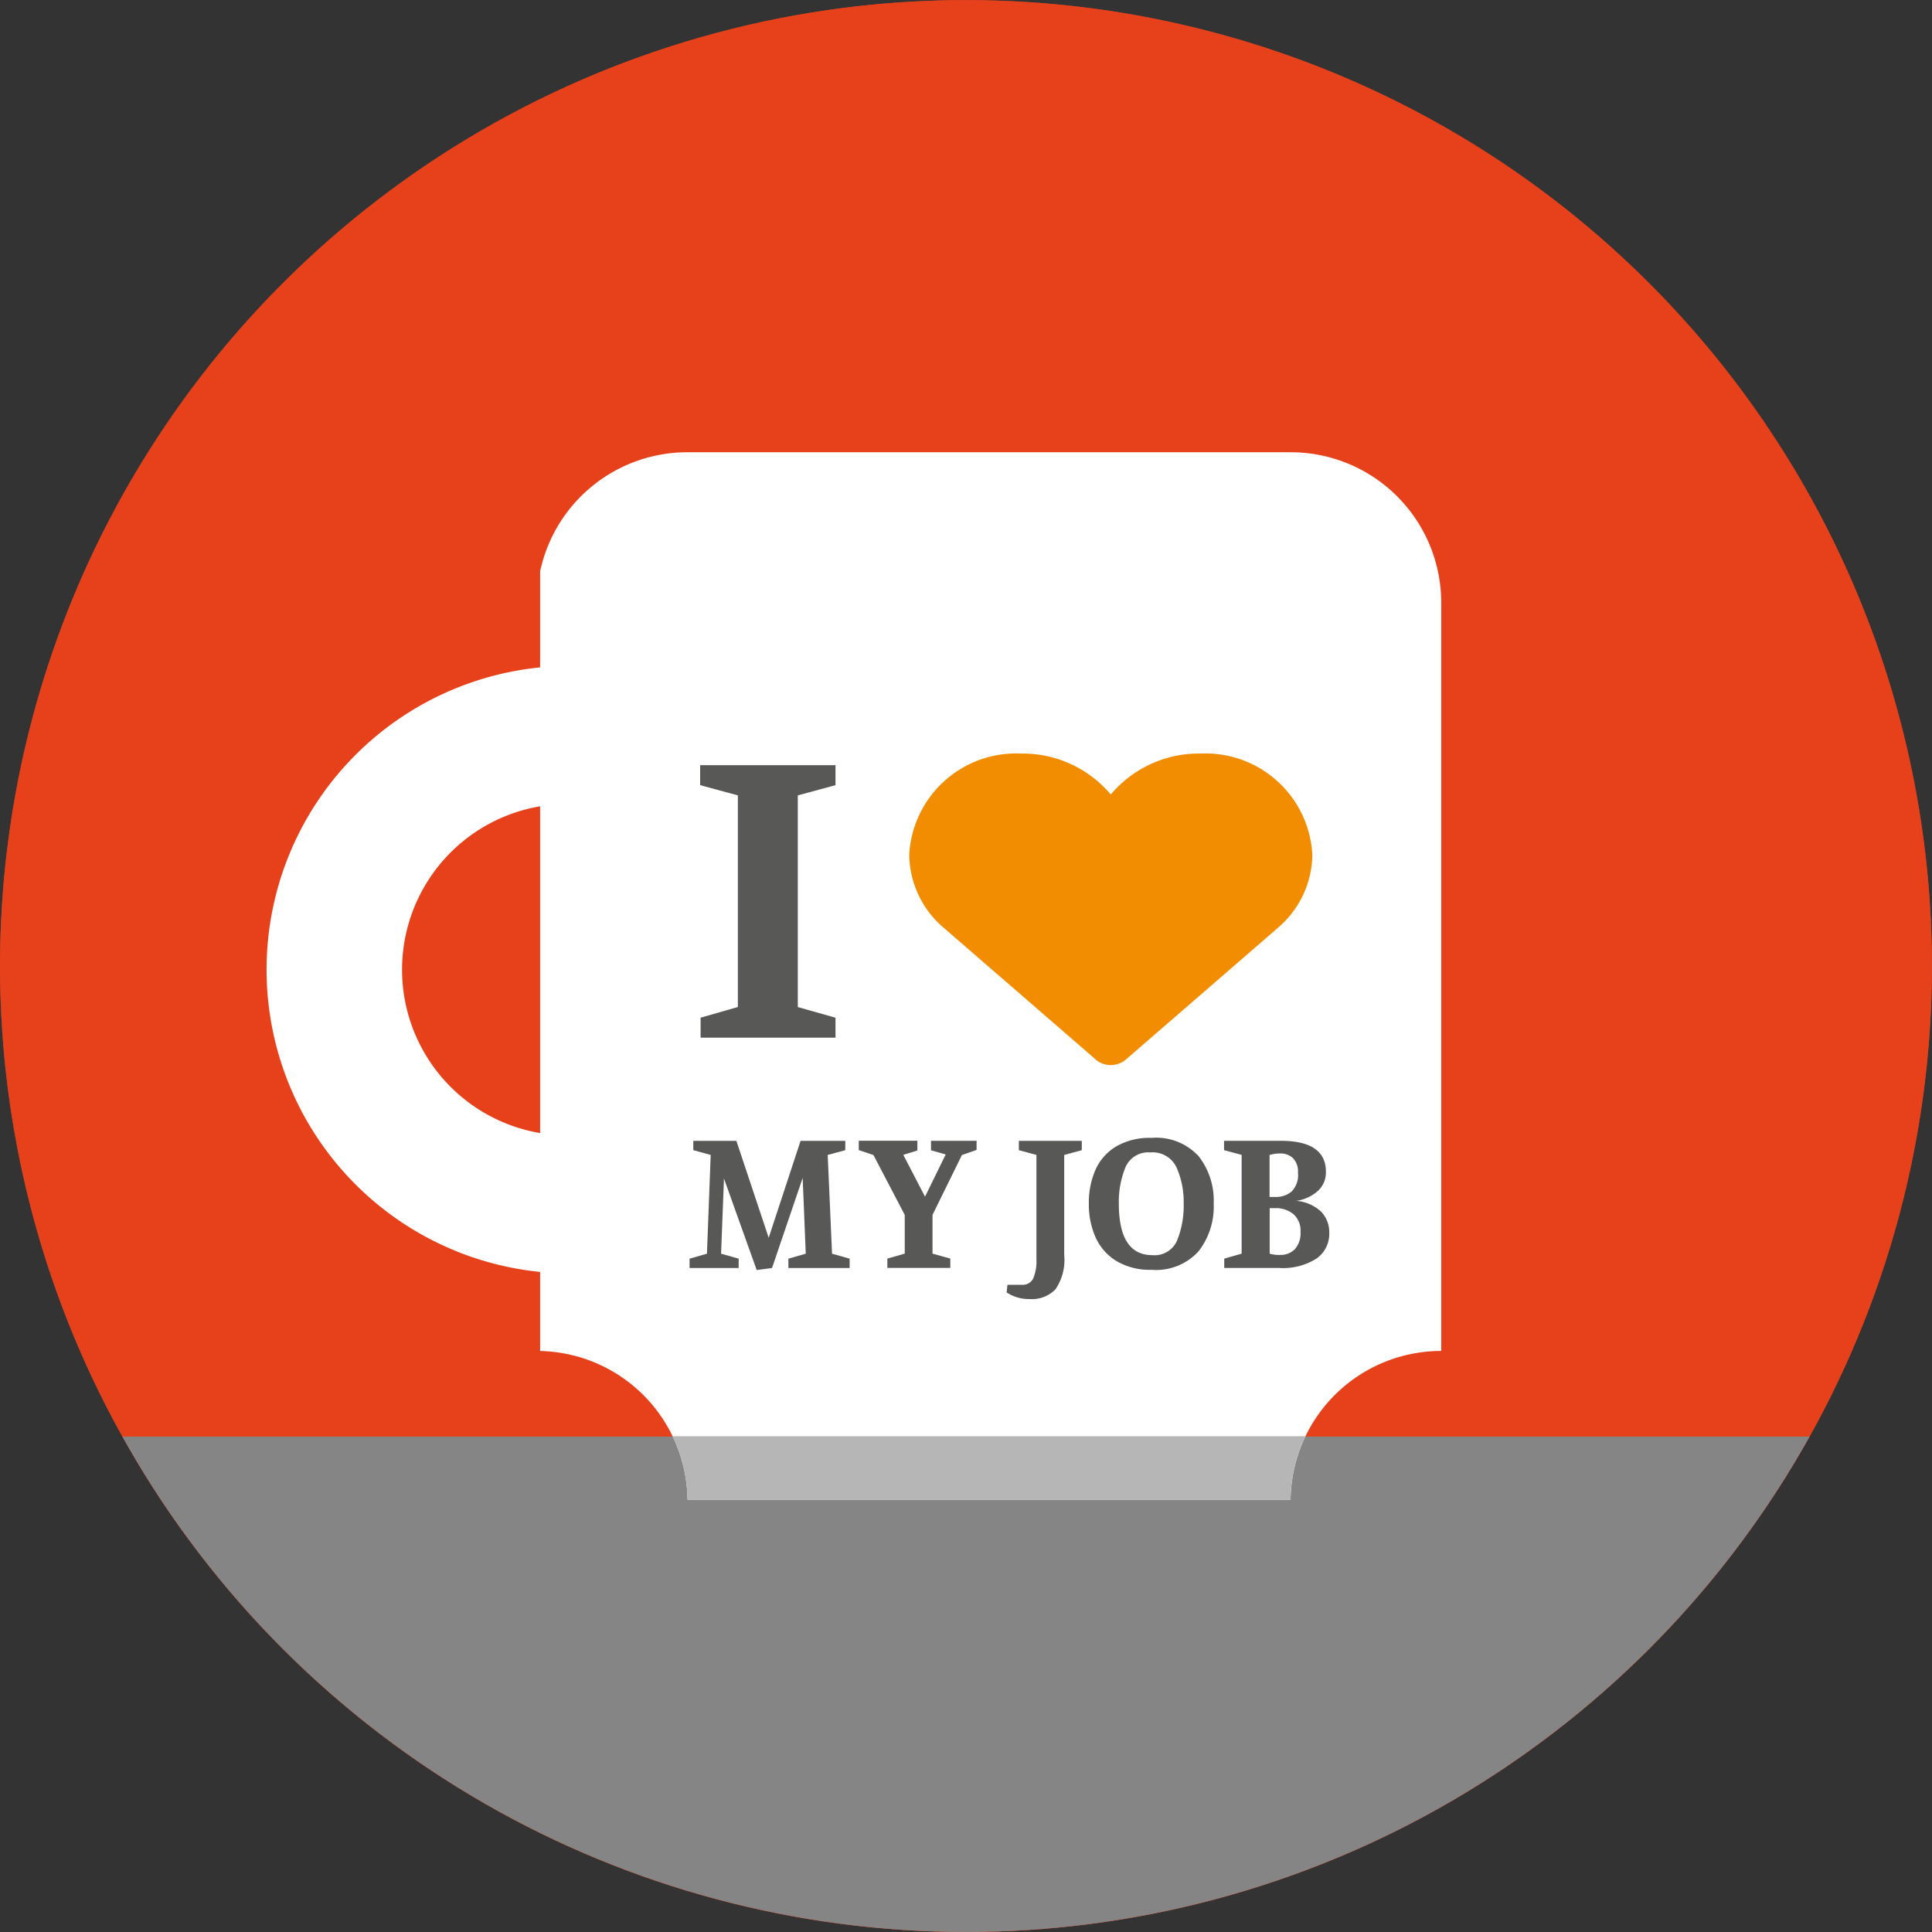 <svg id="Layer_1" data-name="Layer 1" xmlns="http://www.w3.org/2000/svg" xmlns:xlink="http://www.w3.org/1999/xlink" viewBox="0 0 48 48"><rect x="0" y="0" width="48" height="48" fill="#333333" stroke="none"/><defs><clipPath id="clip-path"><rect x="0.002" y="0.003" width="47.997" height="47.997" style="fill:none"/></clipPath><clipPath id="clip-path-2"><circle cx="24" cy="24.001" r="23.998" transform="translate(-9.942 24) rotate(-45)" style="fill:#e7411b"/></clipPath><clipPath id="clip-path-4"><path d="M17.078,11.235a3.742,3.742,0,0,0-3.659,2.959V33.565a3.744,3.744,0,0,1,3.662,3.695H32.065a3.742,3.742,0,0,1,3.742-3.696V14.975a3.74,3.74,0,0,0-3.739-3.74Z" style="fill:none"/></clipPath></defs><g style="clip-path:url(#clip-path)"><path d="M24,48A23.998,23.998,0,1,0,.001,24.001a23.998,23.998,0,0,0,23.998,23.998" style="fill:#c84323"/></g><circle cx="24" cy="24.001" r="23.998" transform="translate(-9.942 24) rotate(-45)" style="fill:#e7411b"/><g style="clip-path:url(#clip-path-2)"><rect x="-3.165" y="35.692" width="50.032" height="13.052" style="fill:#858585"/></g><g style="clip-path:url(#clip-path)"><path d="M14.17,16.544V19.975a4.117,4.117,0,1,0,0,8.233v3.43a7.547,7.547,0,1,1,0-15.094" style="fill:#fff"/><path d="M13.419,14.195a3.741,3.741,0,0,1,3.658-2.959H32.068a3.74,3.74,0,0,1,3.739,3.74V33.564a3.743,3.743,0,0,0-3.743,3.696H17.081a3.743,3.743,0,0,0-3.662-3.695Z" style="fill:#fff"/></g><g style="clip-path:url(#clip-path-4)"><path d="M16.711,35.683H32.434a3.726,3.726,0,0,0-.37,1.624H17.081a3.726,3.726,0,0,0-.37-1.624" style="fill:#b6b6b6"/></g><g style="clip-path:url(#clip-path)"><path d="M29.828,18.722a2.853,2.853,0,0,0-2.231,1.018A2.855,2.855,0,0,0,25.366,18.722a2.658,2.658,0,0,0-2.776,2.514,2.418,2.418,0,0,0,.866,1.823l.009.008,3.72,3.223a.566.566,0,0,0,.411.171.577.577,0,0,0,.393-.152l3.742-3.242.01-.01a2.417,2.417,0,0,0,.864-1.821A2.658,2.658,0,0,0,29.828,18.722" style="fill:#f28c00"/></g><path d="M17.406,25.78v-.496l.926-.265V19.761l-.937-.254V19.011h3.363v.496l-.937.254v5.259l.937.265v.496Z" style="fill:#585857"/><path d="M18.352,31.503H17.132v-.232l.432-.123.093-2.454-.432-.118v-.232h1.07l.803,2.408.792-2.408h1.111v.232l-.437.118.108,2.454.437.123v.232H19.587v-.232l.432-.123-.077-1.883-.761,2.238-.381.051-.813-2.274-.072,1.868.437.123Z" style="fill:#585857"/><path d="M23.131,28.58v-.237H24.263v.226l-.365.128-.73,1.487v.962l.442.123v.232H22.046v-.232l.432-.123v-.962l-.777-1.487-.365-.123v-.232h1.456v.242l-.35.108.54,1.039.514-1.049Z" style="fill:#585857"/><path d="M25.009,32.11l.021-.19h.35a.293.293,0,0,0,.293-.162,1.116,1.116,0,0,0,.077-.466V28.694l-.437-.118v-.232h1.564v.232l-.437.118v2.485a1.295,1.295,0,0,1-.216.852.815.815,0,0,1-.643.244A1.006,1.006,0,0,1,25.009,32.11Z" style="fill:#585857"/><path d="M29.778,28.724a1.786,1.786,0,0,1,.376,1.178,1.804,1.804,0,0,1-.378,1.188,1.424,1.424,0,0,1-1.165.458,1.624,1.624,0,0,1-.875-.219,1.324,1.324,0,0,1-.517-.589,2.014,2.014,0,0,1-.167-.839,2.04,2.04,0,0,1,.162-.831,1.278,1.278,0,0,1,.512-.584,1.658,1.658,0,0,1,.885-.216A1.432,1.432,0,0,1,29.778,28.724Zm-.545.286a.654.654,0,0,0-.654-.378.612.612,0,0,0-.62.376,2.247,2.247,0,0,0-.162.895q0,1.281.834,1.281a.608.608,0,0,0,.617-.373,2.308,2.308,0,0,0,.16-.908A2.112,2.112,0,0,0,29.233,29.01Z" style="fill:#585857"/><path d="M32.822,30.103a.733.733,0,0,1,.203.53.749.749,0,0,1-.316.635,1.56,1.56,0,0,1-.934.234H30.416v-.232l.432-.123v-2.454l-.437-.118v-.232h1.409q1.122,0,1.122.772a.62.62,0,0,1-.203.476,1.017,1.017,0,0,1-.533.244A1.02,1.02,0,0,1,32.822,30.103Zm-.733-.499A.584.584,0,0,0,32.248,29.136a.483.483,0,0,0-.121-.36.454.454,0,0,0-.332-.118.774.774,0,0,0-.16.015c-.048.01-.079.017-.093.021V29.738h.149A.594.594,0,0,0,32.088,29.604Zm-.293,1.574a.497.497,0,0,0,.376-.144.602.602,0,0,0,.139-.432.54.54,0,0,0-.177-.437.677.677,0,0,0-.45-.149h-.139v1.132A.856.856,0,0,0,31.795,31.179Z" style="fill:#585857"/></svg>